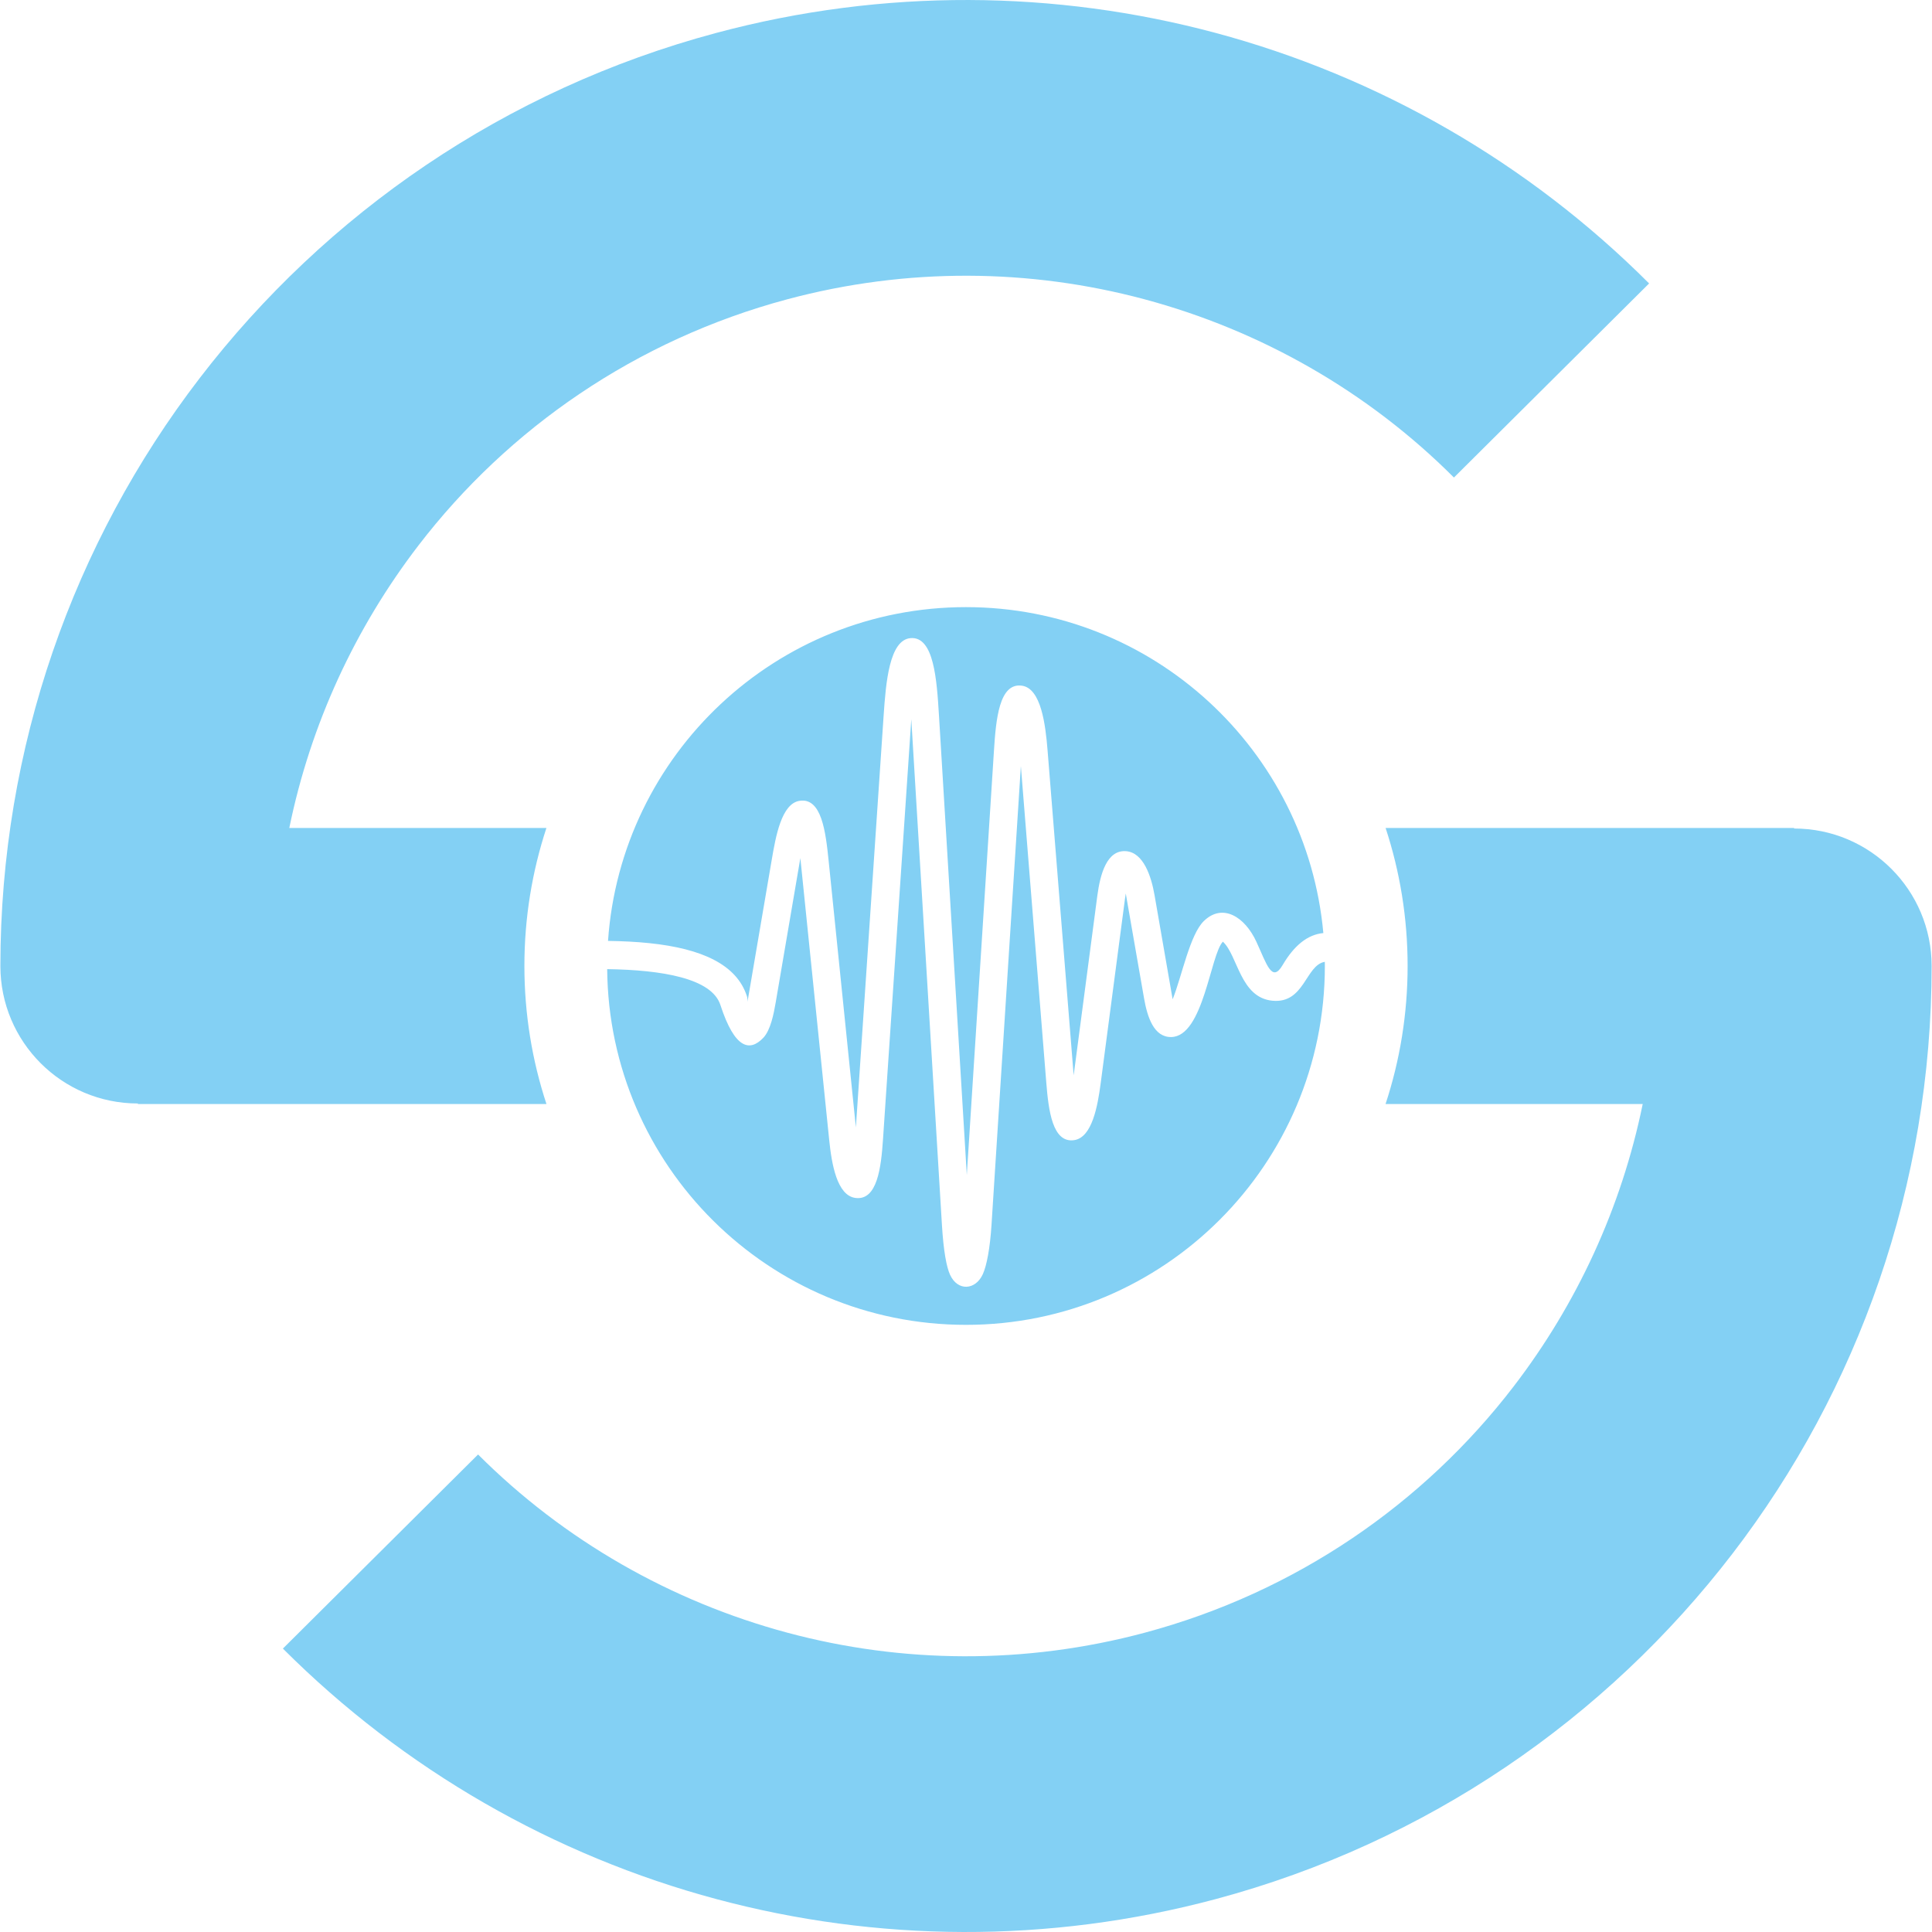 <?xml version="1.0" encoding="UTF-8"?>
<!DOCTYPE svg PUBLIC "-//W3C//DTD SVG 1.1//EN" "http://www.w3.org/Graphics/SVG/1.1/DTD/svg11.dtd">
<!-- Creator: CorelDRAW 2019 (64-Bit) -->
<svg xmlns="http://www.w3.org/2000/svg" xml:space="preserve" width="1033px" height="1033px" version="1.1" style="shape-rendering:geometricPrecision; text-rendering:geometricPrecision; image-rendering:optimizeQuality; fill-rule:evenodd; clip-rule:evenodd"
viewBox="0 0 1033 1033.41"
 xmlns:xlink="http://www.w3.org/1999/xlink">
 <defs>
  <style type="text/css">
   <![CDATA[
    .fil0 {fill:#83D0F4;fill-rule:nonzero}
   ]]>
  </style>
 </defs>
 <g id="Layer_x0020_1">
  <path class="fil0" d="M708.42 514.47c0.01,0.75 0.03,1.49 0.03,2.23 0,106.01 -85.94,191.95 -191.95,191.95 -105.45,0 -191.03,-85.03 -191.93,-190.27 29.42,0.44 55.92,4.89 60.56,19.17 7.77,23.87 15.86,25 22.95,17.56 3.9,-4.08 5.61,-12.95 6.6,-18.74l13.22 -77.38 15.43 150.79c1.3,12.76 4.14,29.7 14.04,30.99 11.67,1.53 13.72,-16.3 14.73,-31.26l15.14 -224.79 16.39 270.53c0.84,13.86 2.45,22.48 4.33,26.59 4.13,9.02 13.68,8.25 17.55,-0.32 2.06,-4.55 3.84,-13.82 4.64,-26.38l15.7 -245.38 13.59 169.23c1.19,14.82 3.28,32.59 14.92,30.86 9.59,-1.42 12.57,-18.16 14.19,-30.47l12.93 -98.19c0.16,-1.19 0.32,-2.28 0.48,-3.28l9.77 56.02c1.77,10.17 5.29,20.96 14.6,20.77 17.2,-0.36 20.88,-44.14 27.58,-51.01 8.02,7.41 9.23,29.91 26.47,31.58 17.26,1.68 17.71,-19.07 28.04,-20.8zm69.07 -259.04c-46,-46.02 -103.33,-78.69 -165.6,-95.37 -61.05,-16.36 -126.75,-17.18 -191.03,0.04 -80.75,21.64 -149.12,68.95 -197.25,131.67 -33.8,44.05 -57.72,95.59 -69.07,151.11l37.12 0 100.41 0c-7.63,23.22 -11.78,48.02 -11.78,73.79 0,25.8 4.15,50.62 11.8,73.86l-100.43 0 -118.12 0 0 -0.29c-40.61,0 -73.54,-32.92 -73.54,-73.54 0,-117 39.18,-226.56 106.52,-314.33 67.61,-88.11 163.38,-154.48 276.27,-184.73 89.88,-24.08 181.76,-22.93 267.17,-0.05 86.82,23.27 167.1,69.17 231.93,134.02l-104.4 103.82zm-36.55 187.45l100.4 0 118.12 0 0 0.29c40.61,0 73.54,32.93 73.54,73.54 0,117 -39.18,226.57 -106.52,314.33 -67.61,88.1 -163.38,154.48 -276.27,184.73l0 0 0 0c-89.89,24.09 -181.76,22.93 -267.17,0.05 -86.82,-23.26 -167.1,-69.17 -231.93,-134.01l104.4 -103.82c46,46.01 103.33,78.68 165.6,95.37 61.05,16.35 126.75,17.17 191.03,-0.05 80.75,-21.64 149.12,-68.94 197.25,-131.67 33.8,-44.04 57.72,-95.59 69.07,-151.1l-37.12 0 -100.43 0c7.65,-23.24 11.8,-48.07 11.8,-73.87 0,-25.77 -4.14,-50.57 -11.77,-73.79zm-224.44 -118.13c100.07,0 182.25,76.59 191.14,174.34 -8.53,0.79 -15.72,6.78 -21.79,17.13 -5.72,9.73 -8.5,-0.51 -14.06,-12.55 -6.15,-13.3 -18.04,-20.74 -28.05,-11.03 -7.52,7.29 -11.73,29.45 -16.71,41.88l-9.66 -55.61c-1.79,-10.39 -6.02,-22.93 -15.28,-23.62 -10.15,-0.75 -13.78,11.96 -15.36,23.94l-12.64 95.96 -13.95 -173.73c-1.12,-13.98 -3.5,-33.16 -13.66,-34.68 -12.25,-1.82 -13.97,18.14 -15.03,34.8l-14.52 226.89 -14.88 -245.64c-1.17,-19.24 -2.69,-42.57 -15.22,-41.5 -11.34,0.97 -13.2,23.78 -14.39,41.44l-14.84 220.26 -14.57 -142.57c-1.59,-15.55 -3.77,-34 -15.6,-32.1 -9.59,1.54 -12.68,18.86 -14.85,31.61l-12.96 75.93c0.07,-1.07 -0.01,-2.13 -0.32,-3.09 -5.48,-16.83 -24.01,-25.41 -52.22,-28.33 -6.76,-0.7 -14.14,-1.08 -22.06,-1.2 6.89,-99.74 89.98,-178.53 191.48,-178.53z"/>
 </g>
</svg>
